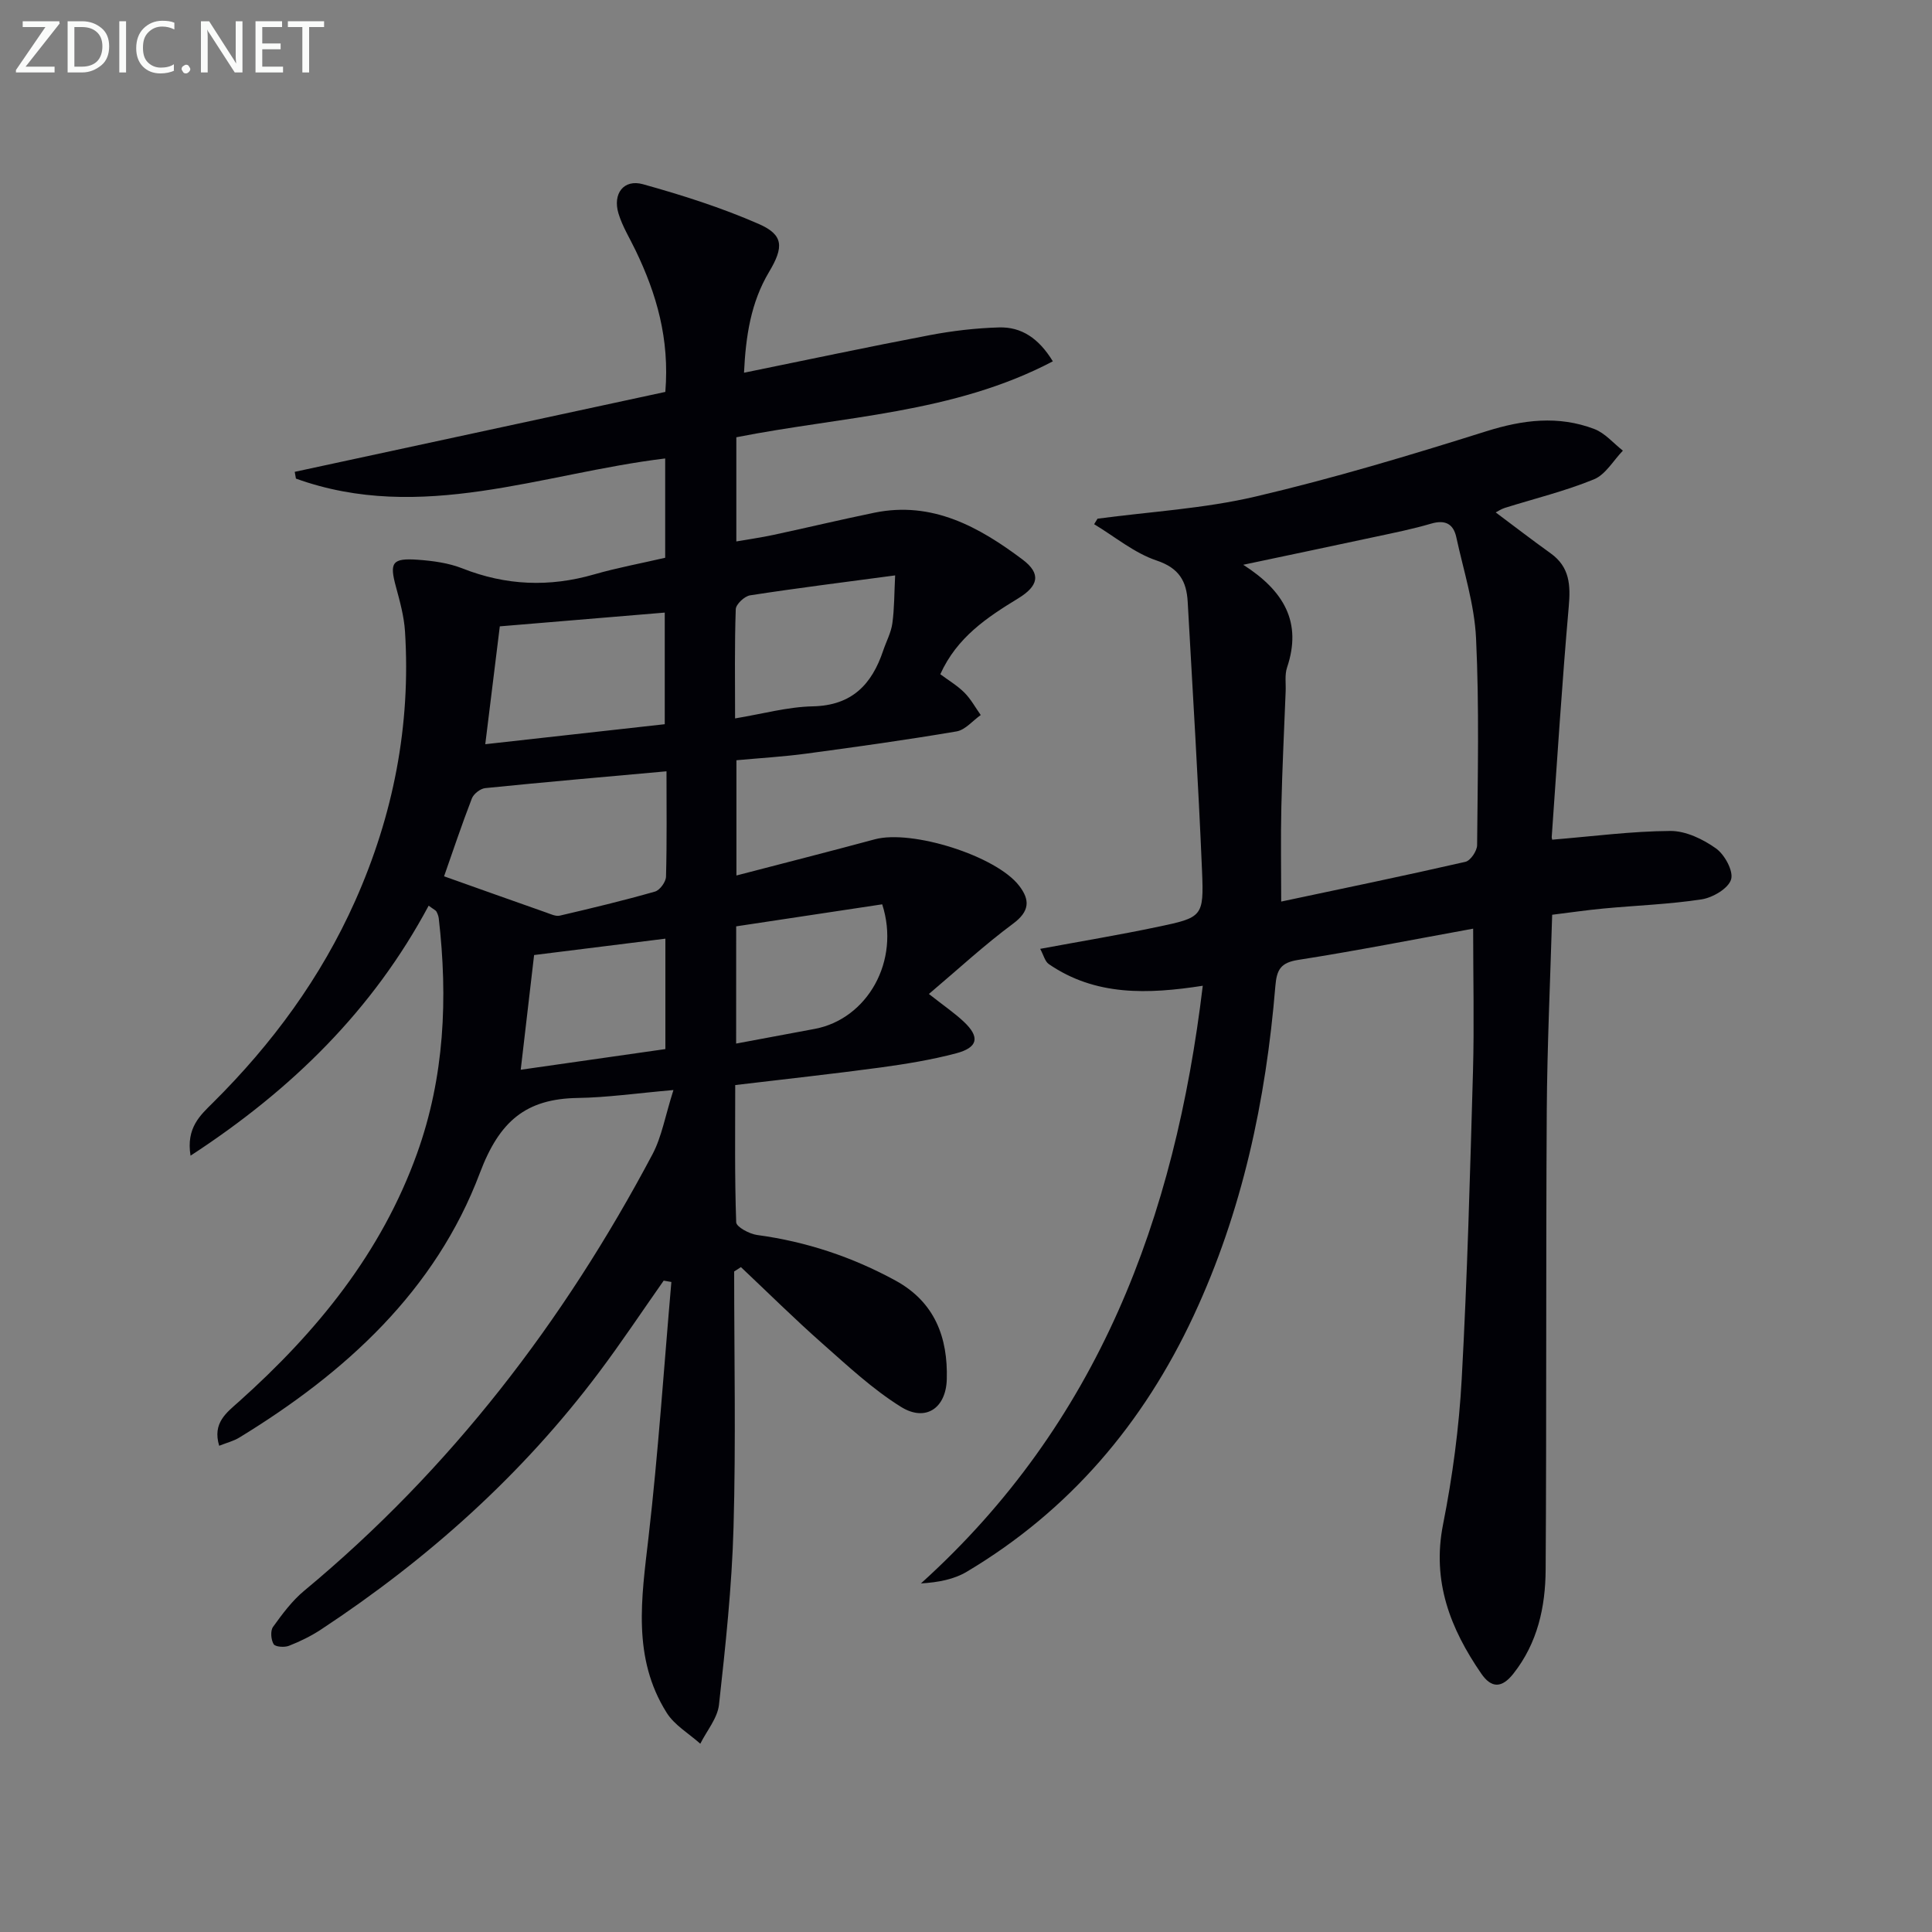 <svg enable-background="new 0 0 400 400" viewBox="0 0 400 400" xmlns="http://www.w3.org/2000/svg"><rect x="0" y="0" width="400" height="400" fill="#808080" stroke="none"/><path d="m152 263.24c0 17.66.37 35.33-.13 52.97-.34 12.27-1.66 24.52-3.01 36.73-.31 2.8-2.53 5.39-3.87 8.08-2.36-2.11-5.34-3.83-6.96-6.41-7.17-11.39-5.21-23.76-3.77-36.25 2.03-17.6 3.2-35.29 4.74-52.94-.53-.09-1.06-.19-1.59-.28-4.43 6.3-8.7 12.73-13.32 18.89-15.95 21.28-35.48 38.74-57.62 53.34-2.07 1.36-4.35 2.48-6.66 3.38-.92.36-2.81.23-3.16-.35-.55-.92-.7-2.76-.12-3.57 1.92-2.67 3.95-5.41 6.46-7.49 30.29-25.14 53.74-55.73 72.1-90.36 1.92-3.63 2.62-7.91 4.34-13.3-7.71.67-13.74 1.55-19.78 1.64-10.79.16-16.25 4.81-20.29 15.51-9.2 24.42-27.84 41.38-49.79 54.79-1.2.74-2.64 1.09-4.19 1.71-1.44-4.75 1.54-6.86 4.11-9.16 16.09-14.4 29.46-30.74 36.86-51.37 5.69-15.85 6.39-32.13 4.49-48.67-.06-.48-.25-.97-.48-1.4-.14-.26-.5-.4-1.61-1.22-11.53 21.56-28.29 38.07-49.3 51.76-.95-5.79 2.05-8.4 4.64-10.97 12.29-12.2 22.38-25.93 29.45-41.79 7.91-17.76 11.54-36.36 10.31-55.8-.2-3.11-1.06-6.21-1.88-9.24-1.36-5-.8-5.96 4.53-5.58 3.11.22 6.36.66 9.23 1.79 9.01 3.56 18.01 3.92 27.29 1.24 4.76-1.37 9.65-2.27 14.7-3.44 0-6.79 0-13.4 0-20.56-25.43 3.06-50.53 13.52-76.45 4.17-.08-.47-.17-.93-.25-1.4 25.59-5.52 51.19-11.04 76.73-16.55.9-11.04-1.84-20.31-6.14-29.26-1.22-2.55-2.75-5-3.56-7.68-1.24-4.11 1.09-7.16 5.06-6.06 8.12 2.26 16.23 4.84 23.94 8.21 5.22 2.27 5.25 4.8 2.17 9.96-3.76 6.3-4.82 13.26-5.18 20.86 13.2-2.69 25.82-5.38 38.5-7.79 4.69-.89 9.5-1.45 14.28-1.59 4.63-.14 8.23 2.22 11.16 7.02-20.59 10.82-43.42 11.35-65.53 15.72v21.57c2.66-.46 5.18-.82 7.66-1.35 6.98-1.5 13.93-3.16 20.92-4.6 11.98-2.46 21.67 2.94 30.67 9.69 3.93 2.95 3.3 5.48-.88 8.04-6.42 3.92-12.67 8.03-16.14 15.71 1.68 1.26 3.52 2.34 4.99 3.81 1.34 1.34 2.27 3.08 3.38 4.64-1.66 1.17-3.2 3.08-5 3.39-10.31 1.75-20.68 3.2-31.04 4.59-4.74.64-9.53.92-14.54 1.38v23.86c9.79-2.55 19.24-4.95 28.65-7.49 7.65-2.06 25.11 3.41 29.88 9.61 2.29 2.97 2.19 5.3-1.27 7.87-5.94 4.4-11.4 9.46-17.41 14.54 3.13 2.47 5.32 3.95 7.22 5.74 3.38 3.18 2.98 5.34-1.58 6.55-5.11 1.35-10.39 2.21-15.64 2.93-9.84 1.33-19.72 2.4-30.1 3.64 0 9.51-.13 18.96.2 28.41.03.96 2.73 2.41 4.32 2.63 10.17 1.37 19.7 4.54 28.67 9.44 8.12 4.44 10.87 11.77 10.61 20.48-.18 5.96-4.4 8.82-9.46 5.68-5.86-3.64-11.02-8.47-16.23-13.07-5.8-5.12-11.3-10.57-16.93-15.88-.48.33-.94.61-1.4.9zm-14.01-103.55c-12.84 1.16-25.19 2.23-37.52 3.48-1.02.1-2.41 1.19-2.78 2.15-2.12 5.49-3.98 11.07-5.75 16.11 7.2 2.56 14.17 5.05 21.15 7.5.91.32 1.97.84 2.82.64 6.6-1.54 13.19-3.12 19.7-4.98 1.01-.29 2.25-2 2.28-3.08.2-7.28.1-14.58.1-21.82zm-34.51-30.01c-1.04 8.44-2.02 16.42-3.01 24.4 12.51-1.4 24.9-2.78 37.16-4.14 0-7.75 0-15.3 0-23.11-11.58.97-22.79 1.9-34.15 2.85zm48.71 19.06c5.7-.94 10.88-2.39 16.09-2.5 8.09-.17 12.22-4.52 14.57-11.53.63-1.88 1.63-3.71 1.9-5.64.43-3.12.39-6.3.58-9.94-10.76 1.44-20.42 2.64-30.04 4.13-1.15.18-2.93 1.85-2.96 2.88-.26 7.45-.14 14.89-.14 22.6zm.22 67.32c5.88-1.1 11.08-2.07 16.28-3.04 10.84-2.04 17.77-14.02 13.96-25.79-10.01 1.51-20.21 3.05-30.23 4.56-.01 8.67-.01 16.13-.01 24.27zm-41.83-18.33c-.89 7.59-1.82 15.55-2.77 23.75 10.02-1.43 19.92-2.85 29.95-4.28 0-7.8 0-15.37 0-22.86-9.19 1.14-18.15 2.26-27.18 3.39z" fill="#010106"/><path d="m305 192.27c-12.12 2.2-24.15 4.58-36.24 6.47-3.63.57-4.43 2.04-4.71 5.41-1.95 23.66-6.83 46.63-16.93 68.27-10.4 22.29-25.69 40.32-46.94 52.98-2.68 1.6-5.94 2.22-9.51 2.43 36.74-33.17 52.58-75.64 58.35-123.74-11.35 1.76-22.21 2.16-31.88-4.49-.79-.54-1.07-1.84-1.78-3.15 8.42-1.56 16.35-2.88 24.22-4.53 9.38-1.97 9.68-2.1 9.29-11.56-.78-18.6-1.94-37.18-2.97-55.76-.24-4.24-1.75-6.98-6.43-8.55-4.63-1.55-8.65-4.94-12.94-7.52.23-.38.47-.76.7-1.14 10.91-1.46 22.03-2.08 32.7-4.58 16.11-3.77 32-8.55 47.79-13.52 7.6-2.39 14.92-3.3 22.36-.47 2.22.84 3.96 2.95 5.92 4.48-1.97 2.04-3.59 4.96-5.99 5.94-5.95 2.44-12.28 3.98-18.44 5.91-.77.24-1.46.72-1.9.94 3.79 2.83 7.54 5.72 11.39 8.48 3.94 2.83 4.13 6.58 3.73 11.05-1.39 15.86-2.4 31.76-3.52 47.64-.03.43.27.89.17.58 8.32-.68 16.35-1.75 24.39-1.8 3.19-.02 6.76 1.7 9.45 3.62 1.8 1.28 3.66 4.71 3.12 6.43-.58 1.87-3.79 3.75-6.08 4.11-6.72 1.03-13.56 1.26-20.34 1.9-3.44.32-6.86.83-10.62 1.29-.4 13.74-1.03 27.17-1.12 40.61-.19 31.66-.03 63.32-.23 94.98-.05 7.72-1.66 15.17-6.67 21.52-2.39 3.03-4.54 3.09-6.67-.01-6.4-9.31-10.24-19.09-7.9-30.88 1.96-9.9 3.31-20.01 3.86-30.08 1.17-21.26 1.73-42.56 2.34-63.84.26-9.6.03-19.22.03-29.42zm-47.6-75.34c8.43 5.39 12.22 11.92 9.07 21.27-.51 1.51-.22 3.3-.29 4.96-.31 7.97-.71 15.94-.89 23.91-.15 6.41-.03 12.82-.03 19.59 12.64-2.68 25.42-5.32 38.14-8.23 1.05-.24 2.41-2.25 2.42-3.45.12-14.28.46-28.58-.22-42.82-.33-7.03-2.58-13.98-4.09-20.94-.6-2.76-2.3-3.66-5.2-2.81-3.81 1.12-7.73 1.91-11.62 2.74-8.82 1.9-17.66 3.74-27.29 5.78z" fill="#010106"/><g fill="#fafbfa"><path d="m12.4 4.8-7.1 9h6v1.2h-8v-.5l6.1-8.9h-4.7v-1.2h7.6v.4z"/><path d="m14 14v-9.6h3c1.6 0 2.9.5 4 1.4s1.6 2.2 1.6 3.8-.5 3-1.6 3.9-2.4 1.5-4 1.5h-3zm1.4-8.4v8.2h1.6c1.3 0 2.4-.4 3.1-1.1s1.1-1.8 1.1-3.1-.4-2.3-1.2-3-1.8-1-3.1-1z"/><path d="m26.1 4.4v10.6h-1.4v-10.6z"/><path d="m36.1 14.6c-.8.4-1.8.6-2.9.6-1.5 0-2.7-.5-3.6-1.4s-1.4-2.2-1.4-3.8c0-1.7.5-3.1 1.5-4.1s2.3-1.6 3.9-1.6c1 0 1.8.1 2.5.4v1.4c-.8-.4-1.6-.6-2.5-.6-1.2 0-2.1.4-2.9 1.2s-1.1 1.8-1.1 3.2c0 1.3.3 2.3 1 3s1.6 1.1 2.7 1.1c1 0 2-.2 2.7-.7v1.3z"/><path d="m37.6 14.3c0-.2.1-.5.3-.6s.4-.3.6-.3c.3 0 .5.1.6.3s.3.4.3.6-.1.4-.3.6-.4.3-.6.3c-.3 0-.5-.1-.6-.3s-.3-.4-.3-.6z"/><path d="m50.2 15h-1.6l-5.3-8.2c-.2-.2-.3-.5-.4-.7 0 .2.1.7.1 1.5v7.4h-1.4v-10.6h1.7l5.2 8.1c.2.4.4.6.4.7 0-.3-.1-.8-.1-1.5v-7.3h1.4z"/><path d="m58.6 15h-5.7v-10.6h5.5v1.2h-4.1v3.4h3.8v1.2h-3.8v3.6h4.3z"/><path d="m67.1 5.6h-3.1v9.4h-1.4v-9.4h-3v-1.2h7.5z"/></g></svg>